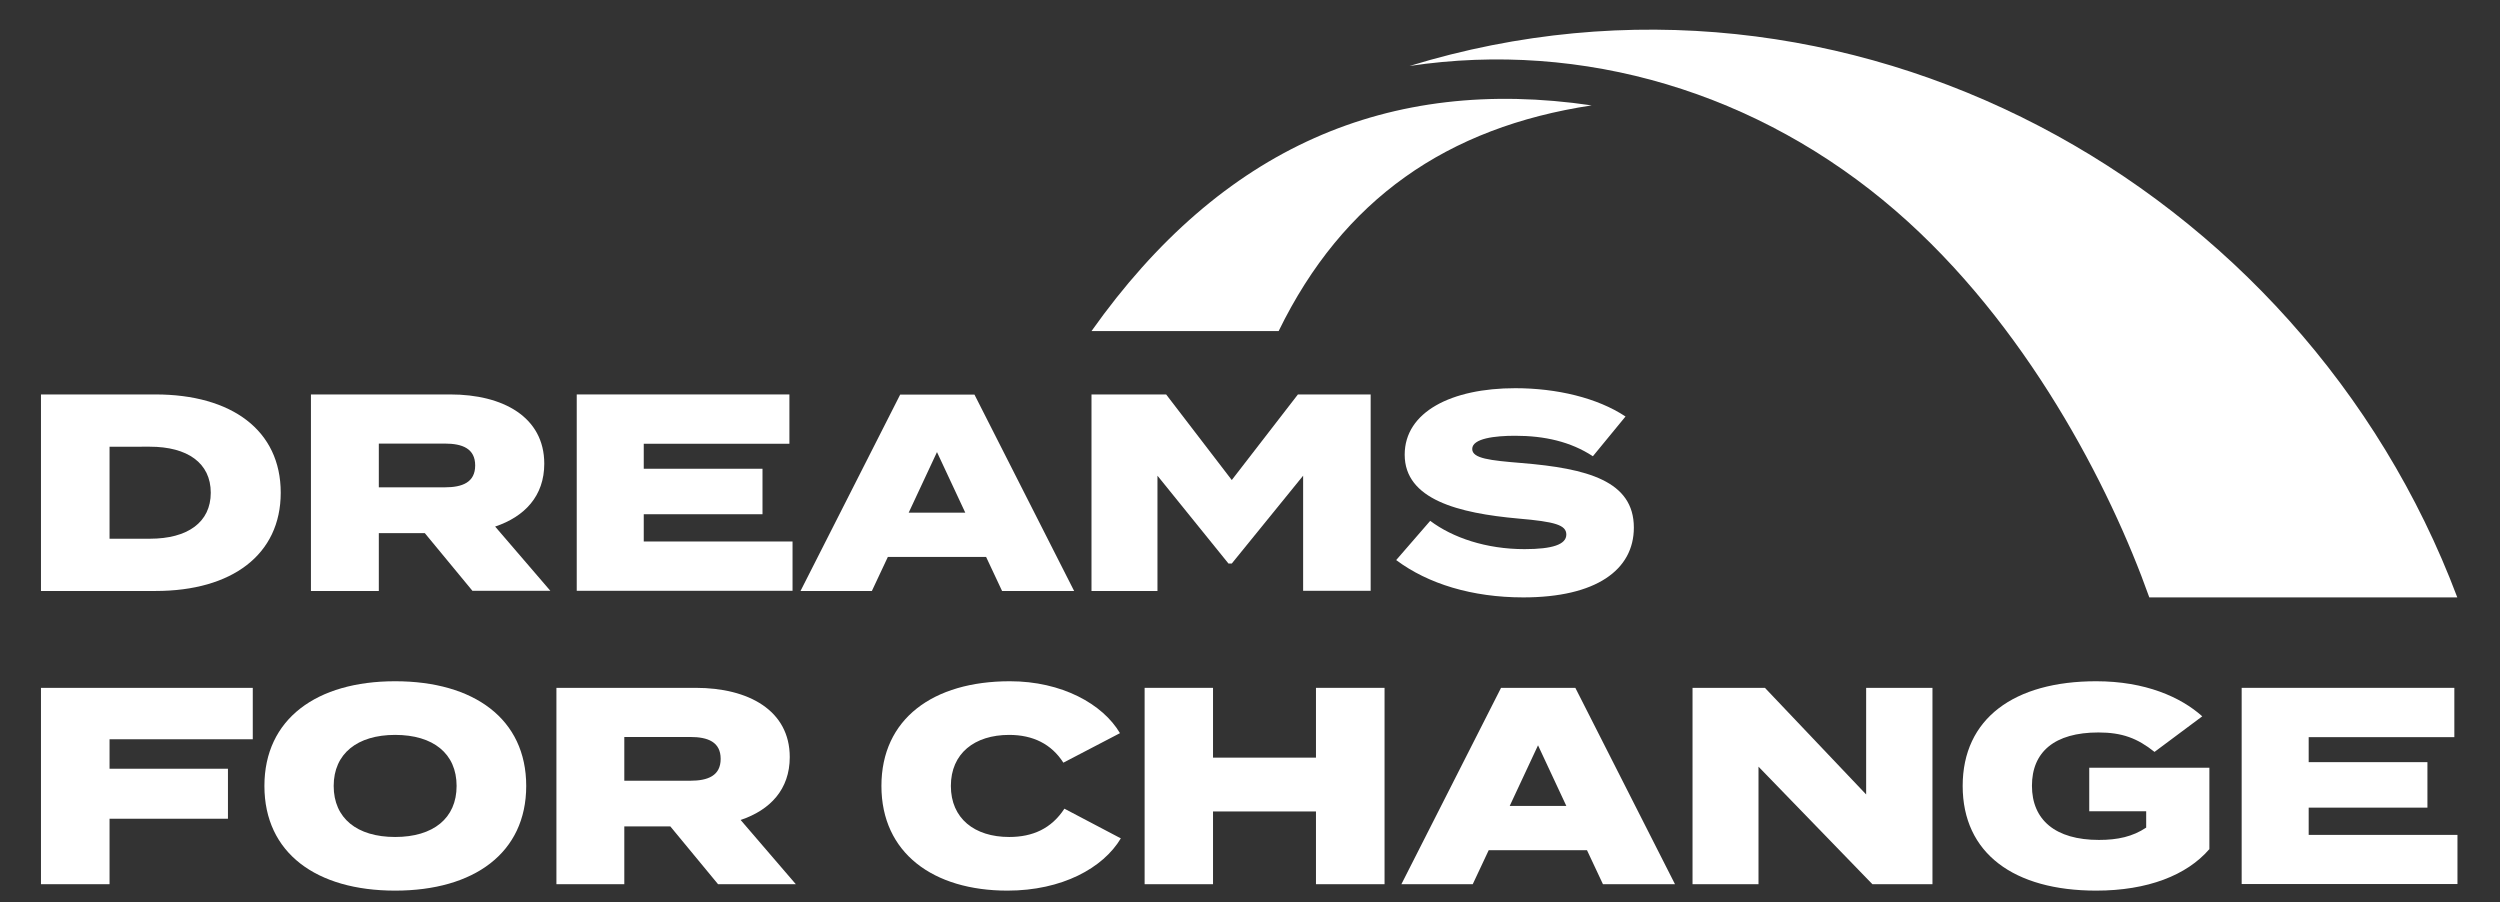 <?xml version="1.0" encoding="UTF-8"?> <!-- Generator: Adobe Illustrator 26.3.1, SVG Export Plug-In . SVG Version: 6.00 Build 0) --> <svg xmlns="http://www.w3.org/2000/svg" xmlns:xlink="http://www.w3.org/1999/xlink" version="1.1" id="Layer_1" x="0px" y="0px" viewBox="0 0 1440 519.7" style="enable-background:new 0 0 1440 519.7;" xml:space="preserve"><rect x="0" y="0" width="1440" height="519.7" fill="#333333" stroke="none"/> <style type="text/css"> .st0{fill-rule:evenodd;clip-rule:evenodd;fill:#FFFFFF;} .st1{fill:#FFFFFF;} </style> <path class="st0" d="M1238,344.1c-22.7-63.9-71.1-157.8-146-222.6C1013.1,53.2,911.9,23,811.9,38c251.9-77.3,513.7,67.4,603.5,306.1 H1238z"></path> <path class="st0" d="M628.7,190.7c75-105.8,171-147.2,288.1-130c-83.2,12.6-143.3,54.1-180.3,130H628.7z"></path> <g> <path class="st1" d="M161.7,283.8c0,35.7-28.1,56.6-72.1,56.6H23.6V227.2h65.9C133.5,227.2,161.7,247.9,161.7,283.8z M121.4,283.8 c0-17.1-13.4-26.5-35.1-26.5H63.1v53h23.3C108,310.3,121.4,300.9,121.4,283.8z"></path> <path class="st1" d="M272.2,340.4l-27.5-33.3h-26.5v33.3h-39.1V227.2h80.3c30.2,0,54.1,12.9,54.1,39.9c0,18.6-11.3,30.5-28.3,36.2 l31.8,37H272.2z M256.2,280.7c10.2,0,17.5-2.9,17.5-12.6s-7.3-12.6-17.5-12.6h-38v25.2H256.2z"></path> <path class="st1" d="M456.5,311.9v28.4H332.2V227.2h122.5v28.4h-83.9v14.4h68.4v26.2h-68.4v15.7H456.5z"></path> <path class="st1" d="M568,320.8h-56.6l-9.2,19.6h-41.1l57.4-113.1h42.8l57.4,113.1h-41.5L568,320.8z M556,295.3l-16.3-34.9 l-16.3,34.9H556z"></path> <path class="st1" d="M789.5,227.2v113.1h-38.9V274l-41.1,50.6h-1.9L666.7,274v66.4h-38V227.2h43l37.8,49.3l38.1-49.3H789.5z"></path> <path class="st1" d="M941.1,303.9c0,24.4-21.8,40.2-63.7,40.2c-29.4,0-54.9-7.8-73.2-21.5l19.6-22.6c12.9,9.7,32.2,16.3,54.3,16.3 c16.2,0,24.1-2.7,24.1-8.4c0-5.5-6.5-7.4-27.5-9.2c-34.7-3.1-65.6-11-65.6-36.8c0-24.7,27-38.3,63.7-38.3 c23.8,0,47.2,5.5,63.5,16.3l-18.8,22.9c-12.8-8.4-27.8-11.8-44.8-11.8c-11.5,0-24.7,1.5-24.7,7.6c0,5.5,10.2,6.6,28.4,8.1 C914.3,269.8,941.1,277,941.1,303.9z"></path> <path class="st1" d="M63.1,425.7v17.1h68.2v28.8H63.1v37.7H23.6V396.2h122v29.6H63.1z"></path> <path class="st1" d="M152.3,452.7c0-38.6,30.1-60.3,75.3-60.3c45.4,0,75.5,21.7,75.5,60.3c0,38.6-30.1,60.3-75.5,60.3 C182.3,513,152.3,491.4,152.3,452.7z M263,452.7c0-18.6-13.4-29.4-35.4-29.4c-21.8,0-35.4,10.8-35.4,29.4 c0,18.6,13.4,29.4,35.4,29.4S263,471.3,263,452.7z"></path> <path class="st1" d="M413.6,509.3L386.1,476h-26.5v33.3h-39.1V396.2h80.3c30.2,0,54.1,12.9,54.1,39.9c0,18.6-11.3,30.5-28.3,36.2 l31.8,37H413.6z M397.6,449.7c10.2,0,17.5-2.9,17.5-12.6c0-9.7-7.3-12.6-17.5-12.6h-38v25.2H397.6z"></path> <path class="st1" d="M613.1,465.8l32.5,17.1c-10.2,17.1-33.9,30.1-65.3,30.1c-42.8,0-72.6-21.7-72.6-60.3c0-38.6,29.7-60.3,74-60.3 c29.9,0,53.5,13.1,63.4,29.9l-32.6,17c-6.9-10.8-17.6-16-31.2-16c-20,0-33.6,10.7-33.6,29.4c0,18.7,13.6,29.4,33.6,29.4 C594.8,482.1,605.6,477.3,613.1,465.8z"></path> <path class="st1" d="M797.5,396.2v113.1H758v-41.9h-59.3v41.9h-39.4V396.2h39.4v40.2H758v-40.2H797.5z"></path> <path class="st1" d="M914.1,489.7h-56.6l-9.2,19.6h-41.1l57.4-113.1h42.8l57.4,113.1h-41.5L914.1,489.7z M902.2,464.2l-16.3-34.9 l-16.3,34.9H902.2z"></path> <path class="st1" d="M1113.1,396.2v113.1h-34.6l-65.6-67.7v67.7h-38V396.2h41.7l58.3,61.4v-61.4H1113.1z"></path> <path class="st1" d="M1272.5,489.2c-12.9,14.9-35.4,23.8-65.1,23.8c-47.4,0-76.9-21.5-76.9-60.3s29.6-60.3,76.9-60.3 c28.3,0,48.7,9.1,61.1,20.2l-27.5,20.5c-9.9-7.9-18.7-11.2-32.3-11.2c-25.4,0-38.3,11.3-38.3,30.7c0,19.6,13.4,31.2,38.6,31.2 c10.8,0,19.4-1.9,27.2-7.1v-9.4h-32.8v-25.1h69.2V489.2z"></path> <path class="st1" d="M1415.5,480.8v28.4h-124.3V396.2h122.5v28.4h-83.9V439h68.4v26.2h-68.4v15.7H1415.5z"></path> </g> </svg> 